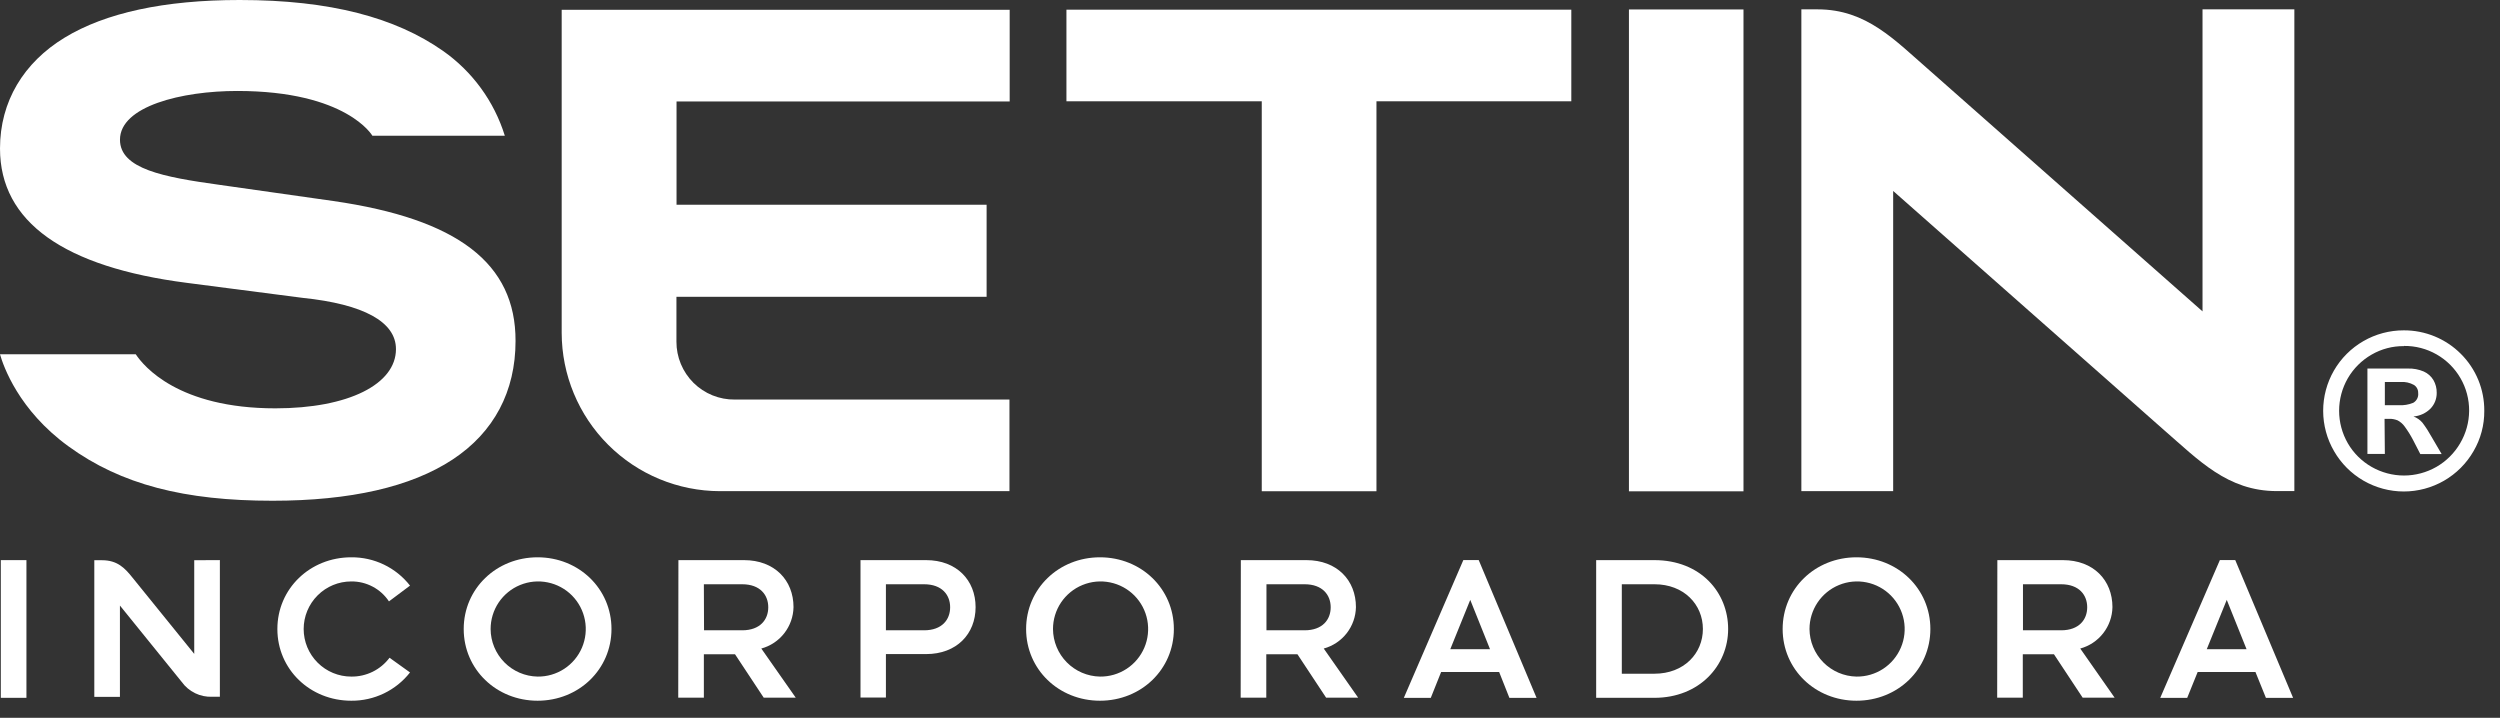 <svg width="101" height="29" viewBox="0 0 101 29" fill="none" xmlns="http://www.w3.org/2000/svg">
<rect x="0" y="0" width="101" height="29" fill="#333333" stroke="none"/>
<path d="M70.437 0.382H65.809V19.849H70.437V0.382Z" fill="white"/>
<path d="M63.481 0.391H43.084V4.092H50.975V19.846H55.609V4.092H63.481V0.391Z" fill="white"/>
<path d="M27.328 13.804V11.992H39.859V8.27H27.332V4.1H40.791V0.397H22.692V13.445C22.694 15.141 23.368 16.768 24.568 17.967C25.767 19.167 27.394 19.841 29.09 19.843H40.782V16.142H29.687C29.378 16.146 29.071 16.088 28.785 15.972C28.498 15.856 28.238 15.684 28.018 15.467C27.799 15.249 27.625 14.99 27.506 14.704C27.388 14.419 27.327 14.113 27.328 13.804Z" fill="white"/>
<path d="M13.459 8.12L8.835 7.463C6.622 7.156 4.847 6.828 4.847 5.644C4.847 4.291 7.342 3.675 9.583 3.675C14.011 3.675 15.045 5.485 15.045 5.485H20.395C19.965 4.096 19.085 2.889 17.893 2.053C15.978 0.714 13.357 0 9.684 0C6.635 0 4.257 0.518 2.609 1.522C0.961 2.526 0 4.091 0 6.001C0 8.973 2.597 10.791 7.554 11.428L12.23 12.034C14.693 12.289 15.997 13.003 15.997 14.104C15.997 15.519 14.085 16.497 11.126 16.497C7.202 16.497 5.801 14.791 5.485 14.313H0C0.136 14.791 0.751 16.567 2.761 18.028C4.895 19.581 7.458 20.23 11.01 20.23C14.156 20.23 16.605 19.671 18.283 18.566C19.962 17.462 20.828 15.806 20.828 13.776C20.837 10.639 18.491 8.845 13.459 8.12Z" fill="white"/>
<path d="M88.982 0.378V12.58L77.949 2.84C76.543 1.62 75.415 0.378 73.429 0.378H72.775V19.843H76.484V7.715L87.429 17.377C88.823 18.585 89.993 19.84 91.981 19.84H92.692V0.378H88.982Z" fill="white"/>
<path d="M97.113 13.346C97.54 13.344 97.964 13.427 98.359 13.589C98.755 13.752 99.114 13.991 99.416 14.293C99.72 14.595 99.96 14.954 100.123 15.349C100.286 15.745 100.368 16.169 100.365 16.597C100.37 17.17 100.22 17.734 99.93 18.229C99.645 18.724 99.234 19.134 98.74 19.42C98.246 19.705 97.685 19.856 97.114 19.856C96.543 19.856 95.982 19.705 95.487 19.42C94.993 19.134 94.582 18.724 94.297 18.229C94.009 17.735 93.857 17.173 93.856 16.601C93.855 16.029 94.005 15.467 94.29 14.972C94.576 14.476 94.988 14.065 95.483 13.78C95.979 13.494 96.541 13.345 97.113 13.346ZM97.121 13.983C96.661 13.978 96.208 14.097 95.81 14.328C95.413 14.556 95.082 14.886 94.852 15.282C94.622 15.681 94.5 16.134 94.5 16.595C94.5 17.056 94.622 17.509 94.852 17.908C95.082 18.305 95.412 18.633 95.81 18.861C96.209 19.09 96.661 19.211 97.121 19.211C97.582 19.211 98.034 19.09 98.433 18.861C98.829 18.633 99.158 18.305 99.389 17.91C99.624 17.512 99.75 17.059 99.753 16.597C99.756 16.135 99.636 15.681 99.405 15.28C99.174 14.88 98.841 14.548 98.44 14.319C98.038 14.089 97.584 13.971 97.121 13.976V13.983ZM96.348 18.34H95.644V14.889H97.28C97.5 14.882 97.718 14.923 97.92 15.009C98.083 15.082 98.219 15.202 98.31 15.354C98.401 15.512 98.447 15.691 98.443 15.872C98.446 16.107 98.358 16.333 98.196 16.504C98.012 16.69 97.767 16.804 97.506 16.826C97.647 16.878 97.772 16.965 97.869 17.08C98.004 17.259 98.126 17.449 98.234 17.646L98.643 18.345H97.781L97.491 17.782C97.391 17.589 97.275 17.404 97.146 17.228C97.073 17.126 96.976 17.042 96.864 16.983C96.755 16.939 96.637 16.917 96.519 16.921H96.336L96.348 18.34ZM96.348 15.434V16.371H96.914C97.112 16.381 97.31 16.349 97.494 16.274C97.563 16.235 97.619 16.176 97.655 16.104C97.691 16.033 97.704 15.953 97.694 15.874C97.696 15.81 97.681 15.746 97.651 15.69C97.621 15.633 97.576 15.585 97.522 15.551C97.358 15.46 97.171 15.419 96.983 15.432L96.348 15.434Z" fill="white"/>
<path d="M0.033 22.629H1.068V28.192H0.033V22.629Z" fill="white"/>
<path d="M16.565 27.167C16.283 27.526 15.922 27.816 15.511 28.014C15.099 28.212 14.648 28.313 14.191 28.309C12.526 28.309 11.206 27.043 11.206 25.412C11.206 23.781 12.526 22.515 14.191 22.515C14.648 22.511 15.1 22.612 15.511 22.81C15.923 23.008 16.283 23.299 16.565 23.659L15.714 24.296C15.547 24.045 15.321 23.84 15.055 23.7C14.789 23.559 14.492 23.487 14.191 23.49C13.681 23.49 13.192 23.692 12.832 24.053C12.471 24.413 12.268 24.902 12.268 25.412C12.268 25.922 12.471 26.411 12.832 26.771C13.192 27.132 13.681 27.334 14.191 27.334C14.49 27.338 14.786 27.271 15.055 27.139C15.324 27.007 15.557 26.813 15.737 26.573L16.565 27.167Z" fill="white"/>
<path d="M21.719 22.515C23.384 22.515 24.704 23.783 24.704 25.412C24.704 27.041 23.384 28.309 21.719 28.309C20.054 28.309 18.734 27.042 18.734 25.412C18.734 23.781 20.054 22.515 21.719 22.515ZM21.719 27.334C22.1 27.339 22.474 27.23 22.793 27.022C23.112 26.814 23.363 26.515 23.512 26.164C23.661 25.814 23.703 25.426 23.631 25.052C23.56 24.677 23.378 24.333 23.111 24.061C22.843 23.79 22.5 23.605 22.127 23.529C21.753 23.452 21.366 23.489 21.013 23.634C20.66 23.778 20.359 24.025 20.146 24.341C19.934 24.658 19.821 25.031 19.821 25.412C19.823 25.917 20.023 26.4 20.378 26.76C20.733 27.119 21.214 27.325 21.719 27.334Z" fill="white"/>
<path d="M27.408 22.629H30.057C31.297 22.629 32.058 23.446 32.058 24.527C32.051 24.91 31.921 25.279 31.686 25.581C31.452 25.883 31.126 26.1 30.757 26.201L32.148 28.186H30.854L29.694 26.431H28.436V28.186H27.401L27.408 22.629ZM28.443 25.464H29.984C30.711 25.464 31.038 25.03 31.038 24.534C31.038 24.039 30.711 23.604 29.984 23.604H28.436L28.443 25.464Z" fill="white"/>
<path d="M34.764 22.629H37.413C38.653 22.629 39.414 23.446 39.414 24.527C39.414 25.609 38.653 26.425 37.413 26.425H35.791V28.18H34.764V22.629ZM35.791 25.464H37.333C38.06 25.464 38.386 25.03 38.386 24.534C38.386 24.039 38.06 23.604 37.333 23.604H35.791V25.464Z" fill="white"/>
<path d="M44.439 22.515C46.106 22.515 47.424 23.783 47.424 25.412C47.424 27.041 46.106 28.309 44.439 28.309C42.772 28.309 41.455 27.042 41.455 25.412C41.455 23.781 42.774 22.515 44.439 22.515ZM44.439 27.334C44.82 27.339 45.194 27.23 45.513 27.022C45.832 26.814 46.083 26.515 46.232 26.164C46.381 25.814 46.422 25.426 46.351 25.052C46.28 24.677 46.099 24.333 45.831 24.061C45.563 23.79 45.22 23.605 44.847 23.529C44.473 23.452 44.086 23.489 43.733 23.634C43.38 23.778 43.079 24.025 42.866 24.341C42.654 24.658 42.541 25.031 42.541 25.412C42.544 25.916 42.744 26.4 43.099 26.759C43.453 27.118 43.934 27.325 44.439 27.334Z" fill="white"/>
<path d="M50.13 22.629H52.778C54.019 22.629 54.78 23.446 54.78 24.527C54.773 24.91 54.642 25.279 54.408 25.581C54.173 25.883 53.847 26.1 53.479 26.201L54.869 28.186H53.575L52.416 26.431H51.158V28.186H50.123L50.13 22.629ZM51.165 25.464H52.706C53.432 25.464 53.76 25.03 53.76 24.534C53.76 24.039 53.432 23.604 52.706 23.604H51.165V25.464Z" fill="white"/>
<path d="M64.485 22.629H66.834C68.711 22.629 69.817 23.941 69.817 25.411C69.817 26.881 68.666 28.192 66.834 28.192H64.485V22.629ZM65.521 27.218H66.841C68.035 27.218 68.797 26.394 68.797 25.411C68.797 24.427 68.035 23.604 66.841 23.604H65.521V27.218Z" fill="white"/>
<path d="M75.002 22.515C76.669 22.515 77.987 23.783 77.987 25.412C77.987 27.041 76.669 28.309 75.002 28.309C73.336 28.309 72.019 27.042 72.019 25.412C72.019 23.781 73.334 22.515 75.002 22.515ZM75.002 27.334C75.384 27.339 75.758 27.23 76.077 27.022C76.396 26.814 76.646 26.515 76.795 26.164C76.945 25.814 76.986 25.426 76.915 25.052C76.843 24.677 76.662 24.333 76.394 24.061C76.126 23.79 75.784 23.605 75.411 23.529C75.037 23.452 74.649 23.489 74.297 23.634C73.944 23.778 73.642 24.025 73.43 24.341C73.218 24.658 73.104 25.031 73.104 25.412C73.107 25.916 73.308 26.4 73.662 26.759C74.017 27.118 74.498 27.325 75.002 27.334Z" fill="white"/>
<path d="M80.693 22.629H83.342C84.582 22.629 85.343 23.446 85.343 24.527C85.336 24.91 85.206 25.279 84.971 25.581C84.737 25.883 84.411 26.1 84.042 26.201L85.431 28.186H84.139L82.979 26.431H81.721V28.186H80.686L80.693 22.629ZM81.728 25.464H83.269C83.996 25.464 84.323 25.03 84.323 24.534C84.323 24.039 83.996 23.604 83.269 23.604H81.728V25.464Z" fill="white"/>
<path d="M7.847 22.633V26.417L5.349 23.332C5.04 22.944 4.738 22.633 4.12 22.633H3.81V28.154H4.845V24.464L7.342 27.55C7.481 27.744 7.667 27.901 7.882 28.005C8.096 28.11 8.334 28.159 8.572 28.149H8.883V22.628L7.847 22.633Z" fill="white"/>
<path d="M59.119 22.627H59.74L62.077 28.193H60.979L60.565 27.148H58.222L57.804 28.193H56.715L59.119 22.627ZM60.197 26.228L59.398 24.235L58.591 26.228H60.197Z" fill="white"/>
<path d="M89.683 22.627H90.304L92.641 28.193H91.543L91.12 27.148H88.786L88.363 28.193H87.274L89.683 22.627ZM90.761 26.228L89.961 24.235L89.153 26.228H90.761Z" fill="white"/>
</svg>
